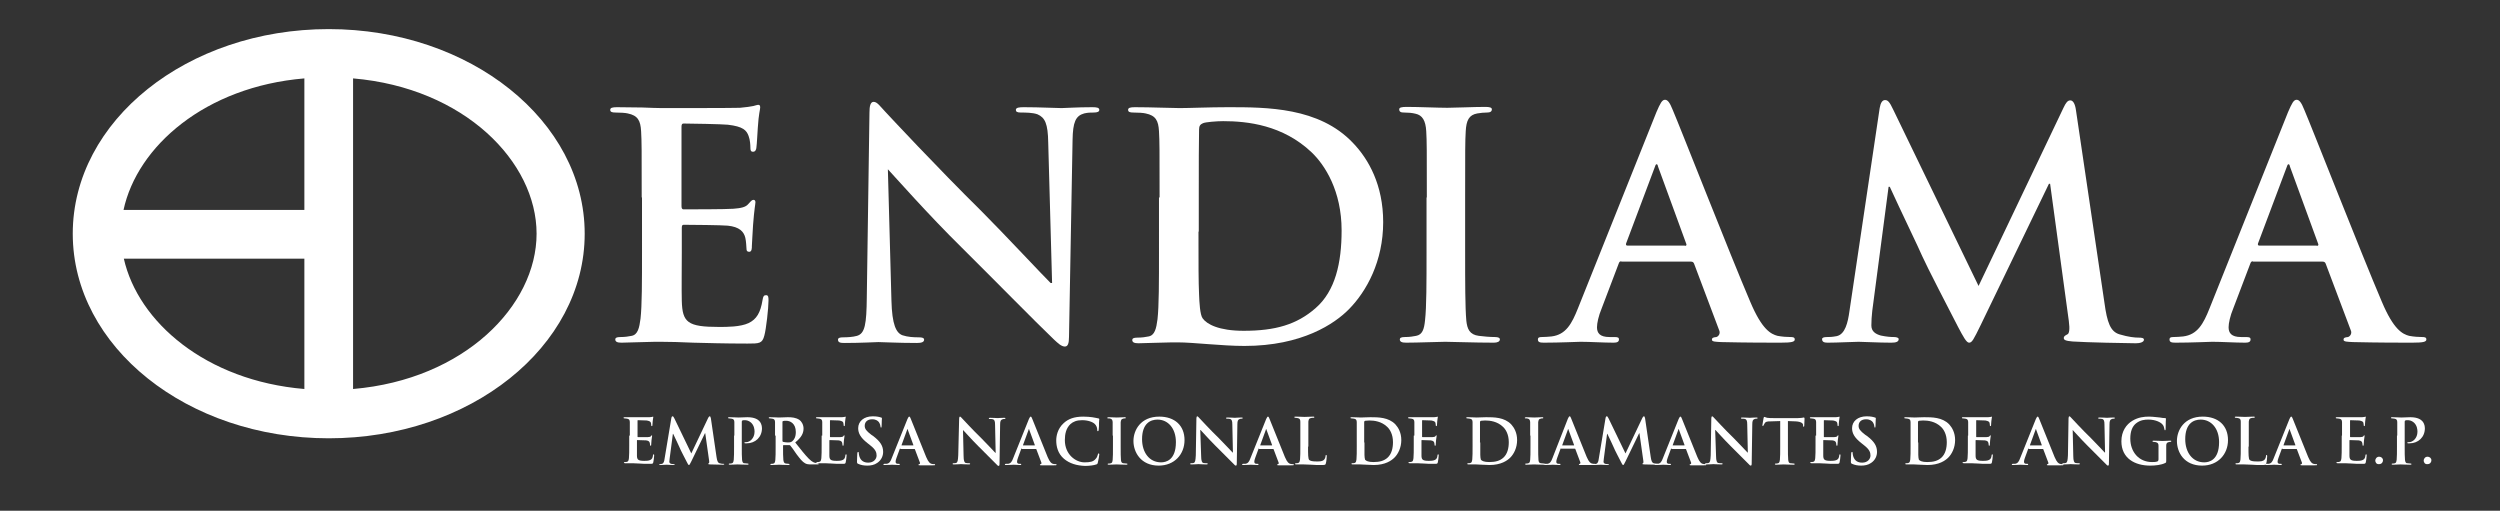 <?xml version="1.0" encoding="utf-8"?>
<!-- Generator: Adobe Illustrator 23.0.5, SVG Export Plug-In . SVG Version: 6.00 Build 0)  -->
<svg version="1.1" id="Layer_1" xmlns="http://www.w3.org/2000/svg" xmlns:xlink="http://www.w3.org/1999/xlink" x="0px" y="0px"
	 viewBox="0 0 841.9 172" style="enable-background:new 0 0 841.9 172;" xml:space="preserve">
<rect x="0" y="0" width="841.9" height="172" fill="#333333" stroke="none"/>
<style type="text/css">
	.st0{enable-background:new    ;}
	.st1{fill:#FFFFFF;}
</style>
<g>
	<g>
		<g class="st0">
			<path class="st1" d="M216.1,66.5c0-16,0-18.9-0.2-22.3c-0.2-3.6-1.1-5.3-4.5-6c-0.8-0.2-2.6-0.3-4.1-0.3c-1.2,0-1.8-0.2-1.8-0.9
				c0-0.7,0.7-0.9,2.3-0.9c2.8,0,5.9,0.1,8.5,0.1c2.7,0.1,5.1,0.2,6.6,0.2c3.4,0,24.3,0,26.3-0.1c2-0.2,3.7-0.4,4.5-0.6
				c0.5-0.1,1.2-0.4,1.7-0.4s0.6,0.4,0.6,0.9c0,0.7-0.5,2-0.8,6.8c-0.1,1.1-0.3,5.7-0.5,6.9c-0.1,0.5-0.3,1.2-1.1,1.2
				s-0.9-0.5-0.9-1.5c0-0.7-0.1-2.5-0.6-3.8c-0.7-1.9-1.8-3.2-7-3.8c-1.8-0.2-12.8-0.4-14.9-0.4c-0.5,0-0.7,0.3-0.7,1.1v26.6
				c0,0.7,0.1,1.2,0.7,1.2c2.3,0,14.4,0,16.8-0.2c2.5-0.2,4.1-0.5,5-1.6c0.7-0.8,1.2-1.4,1.7-1.4c0.4,0,0.7,0.2,0.7,0.8
				s-0.4,2.3-0.8,7.7c-0.1,2.1-0.4,6.3-0.4,7c0,0.8,0,2-0.9,2c-0.7,0-0.9-0.4-0.9-0.9c-0.1-1.1-0.1-2.4-0.4-3.8
				c-0.5-2.1-2-3.7-5.9-4.1c-2-0.2-12.4-0.3-14.9-0.3c-0.5,0-0.6,0.4-0.6,1.1V85c0,3.6-0.1,13.2,0,16.3c0.2,7.3,1.9,8.8,12.6,8.8
				c2.7,0,7.1,0,9.9-1.3c2.7-1.3,4-3.5,4.7-7.8c0.2-1.2,0.4-1.6,1.2-1.6c0.8,0,0.8,0.8,0.8,1.9c0,2.4-0.8,9.6-1.4,11.7
				c-0.7,2.7-1.7,2.7-5.7,2.7c-7.9,0-13.7-0.2-18.2-0.3c-4.5-0.2-7.8-0.3-10.9-0.3c-1.2,0-3.5,0-6,0.1c-2.4,0-5.1,0.2-7.3,0.2
				c-1.4,0-2.1-0.3-2.1-1.1c0-0.5,0.4-0.8,1.7-0.8c1.6,0,2.8-0.2,3.8-0.4c2.1-0.4,2.6-2.7,3-5.8c0.5-4.4,0.5-12.7,0.5-22.4V66.5z"/>
			<path class="st1" d="M300.2,101.2c0.2,8.2,1.6,10.9,3.7,11.7c1.8,0.6,3.8,0.7,5.5,0.7c1.2,0,1.8,0.2,1.8,0.8
				c0,0.8-0.9,1.1-2.4,1.1c-6.8,0-11-0.3-13-0.3c-0.9,0-5.9,0.3-11.3,0.3c-1.4,0-2.3-0.1-2.3-1.1c0-0.6,0.6-0.8,1.7-0.8
				c1.4,0,3.3-0.1,4.7-0.5c2.7-0.8,3.2-3.9,3.3-13l0.9-62.2c0-2.1,0.3-3.6,1.4-3.6c1.2,0,2.1,1.4,3.9,3.3
				c1.3,1.4,17.2,18.5,32.6,33.7c7.1,7.1,21.3,22.3,23.1,24h0.5L353,48c-0.1-6.4-1.1-8.4-3.6-9.5c-1.6-0.6-4.1-0.6-5.6-0.6
				c-1.3,0-1.7-0.3-1.7-0.9c0-0.8,1.2-0.9,2.7-0.9c5.5,0,10.5,0.3,12.7,0.3c1.2,0,5.1-0.3,10.3-0.3c1.4,0,2.4,0.1,2.4,0.9
				c0,0.6-0.6,0.9-1.9,0.9c-1.1,0-1.9,0-3.2,0.3c-2.9,0.8-3.8,3-3.9,8.9l-1.2,66.3c0,2.3-0.4,3.3-1.4,3.3c-1.2,0-2.4-1.2-3.6-2.3
				c-6.6-6.3-20.1-20.1-31-30.9c-11.5-11.3-23.1-24.5-25-26.5H299L300.2,101.2z"/>
			<path class="st1" d="M390.5,66.5c0-16,0-18.9-0.2-22.3c-0.2-3.6-1.1-5.3-4.5-6c-0.8-0.2-2.6-0.3-4.1-0.3c-1.2,0-1.8-0.2-1.8-0.9
				c0-0.7,0.7-0.9,2.3-0.9c5.6,0,12.2,0.3,15.1,0.3c3.3,0,9.9-0.3,16.2-0.3c13.1,0,30.7,0,42.1,12c5.3,5.5,10.2,14.2,10.2,26.7
				c0,13.2-5.6,23.3-11.5,29.3c-4.8,4.9-15.8,12.4-35.2,12.4c-3.8,0-8.1-0.3-12.1-0.6c-4-0.3-7.7-0.6-10.3-0.6c-1.2,0-3.5,0-6,0.1
				c-2.4,0-5.1,0.2-7.3,0.2c-1.4,0-2.1-0.3-2.1-1.1c0-0.5,0.4-0.8,1.7-0.8c1.6,0,2.8-0.2,3.8-0.4c2.1-0.4,2.6-2.7,3-5.8
				c0.5-4.4,0.5-12.7,0.5-22.4V66.5z M403.6,78c0,11.7,0,16.7,0.2,21.2c0.1,2.6,0.3,6.8,1.2,8c1.4,2,5.5,4.2,13.8,4.2
				c10.7,0,17.9-2.1,24.2-7.6c6.7-5.8,8.8-15.3,8.8-26.2c0-13.3-5.6-22-10.1-26.3c-9.7-9.2-21.6-10.5-29.8-10.5
				c-2.1,0-6,0.3-6.8,0.7c-0.9,0.4-1.3,0.9-1.3,2.1c-0.1,3.6-0.1,12.7-0.1,21V78z"/>
			<path class="st1" d="M480.5,66.5c0-16,0-18.9-0.2-22.3c-0.2-3.6-1.3-5.4-3.6-5.9c-1.2-0.3-2.5-0.4-3.8-0.4
				c-1.1,0-1.7-0.2-1.7-1.1c0-0.6,0.8-0.8,2.5-0.8c4,0,10.6,0.3,13.7,0.3c2.6,0,8.8-0.3,12.8-0.3c1.4,0,2.2,0.2,2.2,0.8
				c0,0.8-0.6,1.1-1.7,1.1s-1.9,0.1-3.2,0.3c-2.8,0.5-3.7,2.3-3.9,6c-0.2,3.4-0.2,6.3-0.2,22.3V85c0,10.2,0,18.5,0.4,23
				c0.3,2.8,1.1,4.7,4.2,5.1c1.5,0.2,3.8,0.4,5.4,0.4c1.2,0,1.7,0.3,1.7,0.8c0,0.7-0.8,1.1-2,1.1c-6.9,0-13.6-0.3-16.4-0.3
				c-2.4,0-9,0.3-13.2,0.3c-1.4,0-2.1-0.3-2.1-1.1c0-0.5,0.4-0.8,1.7-0.8c1.6,0,2.8-0.2,3.8-0.4c2.1-0.4,2.7-2.2,3-5.3
				c0.5-4.4,0.5-12.7,0.5-22.9V66.5z"/>
			<path class="st1" d="M546,88c-0.5,0-0.7,0.2-0.9,0.8l-5.7,15c-1.1,2.6-1.6,5.1-1.6,6.4c0,1.9,0.9,3.3,4.2,3.3h1.6
				c1.3,0,1.6,0.2,1.6,0.8c0,0.8-0.6,1.1-1.8,1.1c-3.4,0-7.9-0.3-11.1-0.3c-1.2,0-6.9,0.3-12.4,0.3c-1.4,0-2-0.2-2-1.1
				c0-0.6,0.4-0.8,1.3-0.8c0.9,0,2.4-0.1,3.3-0.2c4.8-0.6,6.8-4.2,8.9-9.5l26.4-66c1.3-3,1.9-4.2,2.9-4.2c0.9,0,1.6,0.9,2.6,3.4
				c2.5,5.8,19.3,48.7,26.1,64.6c4,9.5,7,10.9,9.2,11.5c1.6,0.3,3.2,0.4,4.4,0.4c0.8,0,1.4,0.1,1.4,0.8c0,0.8-0.9,1.1-4.8,1.1
				c-3.8,0-11.5,0-19.9-0.2c-1.9-0.1-3.2-0.1-3.2-0.8c0-0.6,0.4-0.8,1.5-0.9c0.7-0.2,1.5-1.2,0.9-2.4l-8.4-22.3
				c-0.2-0.5-0.5-0.7-1.1-0.7H546z M567.4,82.8c0.5,0,0.6-0.3,0.5-0.6l-9.5-26c-0.1-0.4-0.2-0.9-0.5-0.9s-0.5,0.5-0.6,0.9L547.6,82
				c-0.1,0.4,0,0.7,0.4,0.7H567.4z"/>
			<path class="st1" d="M633,36.4c0.3-1.8,0.9-2.7,1.8-2.7s1.5,0.5,2.8,3.3l28.7,59.3l28.6-60c0.8-1.7,1.4-2.5,2.3-2.5
				c0.9,0,1.6,1.1,1.9,3.3l9.6,64.9c0.9,6.6,2,9.7,5.1,10.6c3,0.9,5.1,1.1,6.5,1.1c0.9,0,1.7,0.1,1.7,0.7c0,0.8-1.3,1.2-2.7,1.2
				c-2.6,0-17.1-0.3-21.3-0.6c-2.4-0.2-3-0.5-3-1.2c0-0.5,0.4-0.8,1.2-1.2c0.6-0.2,0.9-1.6,0.5-4.5l-6.3-46.2h-0.4L667,109.5
				c-2.4,4.9-2.9,5.9-3.9,5.9c-0.9,0-2-2.1-3.7-5.3c-2.5-4.8-10.8-20.9-12.1-23.9c-0.9-2.2-7.3-15.4-10.9-23.3H636l-5.5,41.8
				c-0.2,1.9-0.3,3.3-0.3,4.9c0,2,1.4,2.9,3.2,3.4c1.9,0.4,3.4,0.5,4.4,0.5c0.8,0,1.6,0.2,1.6,0.7c0,0.9-0.9,1.2-2.5,1.2
				c-4.4,0-9.1-0.3-11-0.3c-2,0-7,0.3-10.4,0.3c-1.1,0-1.9-0.2-1.9-1.2c0-0.5,0.6-0.7,1.7-0.7c0.8,0,1.6,0,3.2-0.3
				c2.9-0.6,3.8-4.7,4.3-8.3L633,36.4z"/>
			<path class="st1" d="M758.7,88c-0.5,0-0.7,0.2-0.9,0.8l-5.7,15c-1.1,2.6-1.6,5.1-1.6,6.4c0,1.9,0.9,3.3,4.2,3.3h1.6
				c1.3,0,1.6,0.2,1.6,0.8c0,0.8-0.6,1.1-1.8,1.1c-3.4,0-7.9-0.3-11.1-0.3c-1.2,0-6.9,0.3-12.4,0.3c-1.4,0-2-0.2-2-1.1
				c0-0.6,0.4-0.8,1.3-0.8c0.9,0,2.4-0.1,3.3-0.2c4.8-0.6,6.8-4.2,8.9-9.5l26.4-66c1.3-3,1.9-4.2,2.9-4.2c0.9,0,1.6,0.9,2.6,3.4
				c2.5,5.8,19.3,48.7,26.1,64.6c4,9.5,7,10.9,9.2,11.5c1.6,0.3,3.2,0.4,4.4,0.4c0.8,0,1.4,0.1,1.4,0.8c0,0.8-0.9,1.1-4.8,1.1
				c-3.8,0-11.5,0-19.9-0.2c-1.9-0.1-3.2-0.1-3.2-0.8c0-0.6,0.4-0.8,1.5-0.9c0.7-0.2,1.5-1.2,0.9-2.4l-8.4-22.3
				c-0.2-0.5-0.5-0.7-1.1-0.7H758.7z M780.2,82.8c0.5,0,0.6-0.3,0.5-0.6l-9.5-26c-0.1-0.4-0.2-0.9-0.5-0.9s-0.5,0.5-0.6,0.9
				L760.4,82c-0.1,0.4,0,0.7,0.4,0.7H780.2z"/>
		</g>
	</g>
	<g class="st0">
		<path class="st1" d="M212.1,146.7c0-3.2,0-3.8,0-4.5c0-0.7-0.2-1.1-0.9-1.2c-0.2,0-0.5-0.1-0.8-0.1c-0.2,0-0.4,0-0.4-0.2
			s0.1-0.2,0.5-0.2c0.6,0,1.2,0,1.7,0c0.5,0,1,0,1.3,0c0.7,0,4.9,0,5.2,0c0.4,0,0.7-0.1,0.9-0.1c0.1,0,0.2-0.1,0.3-0.1
			s0.1,0.1,0.1,0.2c0,0.1-0.1,0.4-0.2,1.4c0,0.2-0.1,1.1-0.1,1.4c0,0.1-0.1,0.2-0.2,0.2s-0.2-0.1-0.2-0.3c0-0.1,0-0.5-0.1-0.8
			c-0.1-0.4-0.4-0.6-1.4-0.8c-0.4,0-2.6-0.1-3-0.1c-0.1,0-0.1,0.1-0.1,0.2v5.3c0,0.1,0,0.2,0.1,0.2c0.5,0,2.9,0,3.4,0
			c0.5,0,0.8-0.1,1-0.3c0.1-0.2,0.2-0.3,0.3-0.3c0.1,0,0.1,0,0.1,0.2s-0.1,0.5-0.2,1.5c0,0.4-0.1,1.3-0.1,1.4c0,0.2,0,0.4-0.2,0.4
			c-0.1,0-0.2-0.1-0.2-0.2c0-0.2,0-0.5-0.1-0.8c-0.1-0.4-0.4-0.7-1.2-0.8c-0.4,0-2.5-0.1-3-0.1c-0.1,0-0.1,0.1-0.1,0.2v1.7
			c0,0.7,0,2.6,0,3.3c0,1.4,0.4,1.8,2.5,1.8c0.5,0,1.4,0,2-0.3s0.8-0.7,0.9-1.6c0-0.2,0.1-0.3,0.2-0.3c0.2,0,0.2,0.2,0.2,0.4
			c0,0.5-0.2,1.9-0.3,2.3c-0.1,0.5-0.3,0.5-1.1,0.5c-1.6,0-2.7,0-3.6-0.1c-0.9,0-1.6-0.1-2.2-0.1c-0.2,0-0.7,0-1.2,0
			c-0.5,0-1,0-1.4,0c-0.3,0-0.4-0.1-0.4-0.2c0-0.1,0.1-0.2,0.3-0.2c0.3,0,0.6,0,0.8-0.1c0.4-0.1,0.5-0.5,0.6-1.2
			c0.1-0.9,0.1-2.5,0.1-4.5V146.7z"/>
		<path class="st1" d="M226.1,140.7c0.1-0.4,0.2-0.5,0.4-0.5s0.3,0.1,0.6,0.7l5.7,11.8l5.7-12c0.2-0.3,0.3-0.5,0.5-0.5
			s0.3,0.2,0.4,0.7l1.9,13c0.2,1.3,0.4,1.9,1,2.1c0.6,0.2,1,0.2,1.3,0.2c0.2,0,0.3,0,0.3,0.1c0,0.2-0.3,0.2-0.5,0.2
			c-0.5,0-3.4-0.1-4.3-0.1c-0.5,0-0.6-0.1-0.6-0.2c0-0.1,0.1-0.2,0.2-0.2c0.1,0,0.2-0.3,0.1-0.9l-1.3-9.2h-0.1l-4.6,9.5
			c-0.5,1-0.6,1.2-0.8,1.2s-0.4-0.4-0.7-1c-0.5-1-2.2-4.2-2.4-4.8c-0.2-0.4-1.4-3.1-2.2-4.7h-0.1l-1.1,8.4c0,0.4-0.1,0.7-0.1,1
			c0,0.4,0.3,0.6,0.6,0.7c0.4,0.1,0.7,0.1,0.9,0.1c0.2,0,0.3,0,0.3,0.1c0,0.2-0.2,0.2-0.5,0.2c-0.9,0-1.8-0.1-2.2-0.1
			c-0.4,0-1.4,0.1-2.1,0.1c-0.2,0-0.4,0-0.4-0.2c0-0.1,0.1-0.1,0.3-0.1c0.2,0,0.3,0,0.6-0.1c0.6-0.1,0.8-0.9,0.9-1.7L226.1,140.7z"
			/>
		<path class="st1" d="M247.3,146.7c0-3.2,0-3.8,0-4.5c0-0.7-0.2-1.1-0.9-1.2c-0.2,0-0.5-0.1-0.8-0.1c-0.2,0-0.4,0-0.4-0.2
			s0.1-0.2,0.5-0.2c1.1,0,2.4,0.1,3,0.1c0.9,0,2.1-0.1,3-0.1c2.6,0,3.6,0.9,3.9,1.2c0.5,0.4,1,1.4,1,2.5c0,3-2.2,5.1-5.2,5.1
			c-0.1,0-0.3,0-0.4,0s-0.3,0-0.3-0.2c0-0.2,0.1-0.2,0.6-0.2c1.2,0,2.8-1.3,2.8-3.5c0-0.7-0.1-2.1-1.2-3.1c-0.8-0.7-1.6-0.8-2.1-0.8
			c-0.3,0-0.6,0-0.8,0.1c-0.1,0-0.2,0.2-0.2,0.4v8.4c0,1.9,0,3.6,0.1,4.5c0.1,0.6,0.2,1.1,0.8,1.1c0.3,0,0.8,0.1,1.1,0.1
			c0.2,0,0.3,0.1,0.3,0.2c0,0.1-0.2,0.2-0.4,0.2c-1.4,0-2.7-0.1-3.3-0.1c-0.5,0-1.8,0.1-2.6,0.1c-0.3,0-0.4-0.1-0.4-0.2
			c0-0.1,0.1-0.2,0.3-0.2c0.3,0,0.6,0,0.8-0.1c0.4-0.1,0.5-0.5,0.6-1.2c0.1-0.9,0.1-2.5,0.1-4.5V146.7z"/>
		<path class="st1" d="M261,146.7c0-3.2,0-3.8,0-4.5c0-0.7-0.2-1.1-0.9-1.2c-0.2,0-0.5-0.1-0.8-0.1c-0.2,0-0.4,0-0.4-0.2
			s0.1-0.2,0.5-0.2c1.1,0,2.4,0.1,2.9,0.1c0.7,0,2.3-0.1,3-0.1c1.3,0,2.7,0.1,3.9,0.9c0.6,0.4,1.4,1.5,1.4,2.9c0,1.6-0.7,3-2.8,4.7
			c1.9,2.4,3.3,4.2,4.6,5.5c1.2,1.2,2,1.4,2.4,1.4c0.2,0,0.4,0.1,0.6,0.1s0.3,0.1,0.3,0.2c0,0.2-0.1,0.2-0.4,0.2h-2
			c-1.2,0-1.7-0.1-2.2-0.4c-0.9-0.5-1.7-1.5-2.9-3.1c-0.8-1.2-1.8-2.6-2.1-2.9c-0.1-0.1-0.2-0.1-0.4-0.1l-1.8,0
			c-0.1,0-0.2,0-0.2,0.2v0.3c0,2,0,3.6,0.1,4.5c0.1,0.6,0.2,1.1,0.8,1.2c0.3,0,0.8,0.1,1,0.1c0.2,0,0.3,0.1,0.3,0.2
			c0,0.1-0.1,0.2-0.4,0.2c-1.2,0-2.8-0.1-3.1-0.1c-0.4,0-1.7,0.1-2.6,0.1c-0.3,0-0.4-0.1-0.4-0.2c0-0.1,0.1-0.2,0.3-0.2
			c0.3,0,0.6,0,0.8-0.1c0.4-0.1,0.5-0.5,0.6-1.2c0.1-0.9,0.1-2.5,0.1-4.5V146.7z M263.5,148.4c0,0.2,0,0.3,0.2,0.4
			c0.4,0.1,1.1,0.2,1.6,0.2c0.8,0,1.1-0.1,1.5-0.4c0.6-0.5,1.2-1.4,1.2-3.1c0-3-2-3.8-3.2-3.8c-0.5,0-0.9,0-1.1,0.1
			c-0.1,0-0.2,0.1-0.2,0.3V148.4z"/>
		<path class="st1" d="M276.9,146.7c0-3.2,0-3.8,0-4.5c0-0.7-0.2-1.1-0.9-1.2c-0.2,0-0.5-0.1-0.8-0.1c-0.2,0-0.4,0-0.4-0.2
			s0.1-0.2,0.5-0.2c0.6,0,1.2,0,1.7,0c0.5,0,1,0,1.3,0c0.7,0,4.9,0,5.2,0c0.4,0,0.7-0.1,0.9-0.1c0.1,0,0.2-0.1,0.3-0.1
			s0.1,0.1,0.1,0.2c0,0.1-0.1,0.4-0.2,1.4c0,0.2-0.1,1.1-0.1,1.4c0,0.1-0.1,0.2-0.2,0.2s-0.2-0.1-0.2-0.3c0-0.1,0-0.5-0.1-0.8
			c-0.1-0.4-0.4-0.6-1.4-0.8c-0.4,0-2.6-0.1-3-0.1c-0.1,0-0.1,0.1-0.1,0.2v5.3c0,0.1,0,0.2,0.1,0.2c0.5,0,2.9,0,3.4,0
			c0.5,0,0.8-0.1,1-0.3c0.1-0.2,0.2-0.3,0.3-0.3c0.1,0,0.1,0,0.1,0.2s-0.1,0.5-0.2,1.5c0,0.4-0.1,1.3-0.1,1.4c0,0.2,0,0.4-0.2,0.4
			c-0.1,0-0.2-0.1-0.2-0.2c0-0.2,0-0.5-0.1-0.8c-0.1-0.4-0.4-0.7-1.2-0.8c-0.4,0-2.5-0.1-3-0.1c-0.1,0-0.1,0.1-0.1,0.2v1.7
			c0,0.7,0,2.6,0,3.3c0,1.4,0.4,1.8,2.5,1.8c0.5,0,1.4,0,2-0.3s0.8-0.7,0.9-1.6c0-0.2,0.1-0.3,0.2-0.3c0.2,0,0.2,0.2,0.2,0.4
			c0,0.5-0.2,1.9-0.3,2.3c-0.1,0.5-0.3,0.5-1.1,0.5c-1.6,0-2.7,0-3.6-0.1c-0.9,0-1.6-0.1-2.2-0.1c-0.2,0-0.7,0-1.2,0
			c-0.5,0-1,0-1.4,0c-0.3,0-0.4-0.1-0.4-0.2c0-0.1,0.1-0.2,0.3-0.2c0.3,0,0.6,0,0.8-0.1c0.4-0.1,0.5-0.5,0.6-1.2
			c0.1-0.9,0.1-2.5,0.1-4.5V146.7z"/>
		<path class="st1" d="M289,156.2c-0.3-0.1-0.4-0.3-0.4-0.7c0-1.2,0.1-2.4,0.1-2.8c0-0.3,0.1-0.5,0.3-0.5c0.2,0,0.2,0.2,0.2,0.4
			c0,0.3,0.1,0.7,0.2,1.1c0.5,1.6,1.7,2.1,3,2.1c1.9,0,2.8-1.3,2.8-2.4c0-1-0.3-2-2.1-3.4l-1-0.8c-2.3-1.8-3.1-3.3-3.1-5
			c0-2.3,1.9-4,4.9-4c1.4,0,2.2,0.2,2.8,0.4c0.2,0,0.3,0.1,0.3,0.3c0,0.3-0.1,0.9-0.1,2.5c0,0.5-0.1,0.6-0.2,0.6
			c-0.1,0-0.2-0.1-0.2-0.4c0-0.2-0.1-0.8-0.5-1.4c-0.3-0.4-0.9-1-2.3-1c-1.6,0-2.5,0.9-2.5,2.2c0,1,0.5,1.7,2.2,3l0.6,0.4
			c2.5,1.9,3.4,3.4,3.4,5.4c0,1.2-0.5,2.7-2,3.7c-1,0.7-2.2,0.9-3.3,0.9C290.8,156.8,289.9,156.6,289,156.2z"/>
		<path class="st1" d="M303.2,151c-0.1,0-0.1,0-0.2,0.2l-1.1,3c-0.2,0.5-0.3,1-0.3,1.3c0,0.4,0.2,0.7,0.8,0.7h0.3
			c0.3,0,0.3,0,0.3,0.2c0,0.2-0.1,0.2-0.4,0.2c-0.7,0-1.6-0.1-2.2-0.1c-0.2,0-1.4,0.1-2.5,0.1c-0.3,0-0.4,0-0.4-0.2
			c0-0.1,0.1-0.2,0.3-0.2c0.2,0,0.5,0,0.7,0c1-0.1,1.4-0.8,1.8-1.9l5.3-13.2c0.3-0.6,0.4-0.8,0.6-0.8c0.2,0,0.3,0.2,0.5,0.7
			c0.5,1.2,3.9,9.7,5.2,12.9c0.8,1.9,1.4,2.2,1.8,2.3c0.3,0.1,0.6,0.1,0.9,0.1c0.2,0,0.3,0,0.3,0.2c0,0.2-0.2,0.2-1,0.2
			c-0.8,0-2.3,0-4,0c-0.4,0-0.6,0-0.6-0.2c0-0.1,0.1-0.2,0.3-0.2c0.1,0,0.3-0.2,0.2-0.5l-1.7-4.5c0-0.1-0.1-0.1-0.2-0.1H303.2z
			 M307.5,150c0.1,0,0.1-0.1,0.1-0.1l-1.9-5.2c0-0.1,0-0.2-0.1-0.2s-0.1,0.1-0.1,0.2l-1.9,5.2c0,0.1,0,0.1,0.1,0.1H307.5z"/>
		<path class="st1" d="M324.5,153.6c0,1.6,0.3,2.2,0.7,2.3c0.4,0.1,0.8,0.1,1.1,0.1c0.2,0,0.4,0,0.4,0.2c0,0.2-0.2,0.2-0.5,0.2
			c-1.4,0-2.2-0.1-2.6-0.1c-0.2,0-1.2,0.1-2.3,0.1c-0.3,0-0.5,0-0.5-0.2c0-0.1,0.1-0.2,0.3-0.2c0.3,0,0.7,0,0.9-0.1
			c0.5-0.2,0.6-0.8,0.7-2.6L323,141c0-0.4,0.1-0.7,0.3-0.7c0.2,0,0.4,0.3,0.8,0.7c0.3,0.3,3.4,3.7,6.5,6.7c1.4,1.4,4.3,4.5,4.6,4.8
			h0.1l-0.2-9.4c0-1.3-0.2-1.7-0.7-1.9c-0.3-0.1-0.8-0.1-1.1-0.1c-0.3,0-0.3-0.1-0.3-0.2c0-0.2,0.2-0.2,0.5-0.2
			c1.1,0,2.1,0.1,2.5,0.1c0.2,0,1-0.1,2.1-0.1c0.3,0,0.5,0,0.5,0.2c0,0.1-0.1,0.2-0.4,0.2c-0.2,0-0.4,0-0.6,0.1
			c-0.6,0.2-0.8,0.6-0.8,1.8l-0.2,13.2c0,0.5-0.1,0.7-0.3,0.7c-0.2,0-0.5-0.2-0.7-0.5c-1.3-1.3-4-4-6.2-6.2c-2.3-2.3-4.6-4.9-5-5.3
			h-0.1L324.5,153.6z"/>
		<path class="st1" d="M344.1,151c-0.1,0-0.1,0-0.2,0.2l-1.1,3c-0.2,0.5-0.3,1-0.3,1.3c0,0.4,0.2,0.7,0.8,0.7h0.3
			c0.3,0,0.3,0,0.3,0.2c0,0.2-0.1,0.2-0.4,0.2c-0.7,0-1.6-0.1-2.2-0.1c-0.2,0-1.4,0.1-2.5,0.1c-0.3,0-0.4,0-0.4-0.2
			c0-0.1,0.1-0.2,0.3-0.2c0.2,0,0.5,0,0.7,0c1-0.1,1.4-0.8,1.8-1.9l5.3-13.2c0.3-0.6,0.4-0.8,0.6-0.8c0.2,0,0.3,0.2,0.5,0.7
			c0.5,1.2,3.9,9.7,5.2,12.9c0.8,1.9,1.4,2.2,1.8,2.3c0.3,0.1,0.6,0.1,0.9,0.1c0.2,0,0.3,0,0.3,0.2c0,0.2-0.2,0.2-1,0.2
			c-0.8,0-2.3,0-4,0c-0.4,0-0.6,0-0.6-0.2c0-0.1,0.1-0.2,0.3-0.2c0.1,0,0.3-0.2,0.2-0.5l-1.7-4.5c0-0.1-0.1-0.1-0.2-0.1H344.1z
			 M348.4,150c0.1,0,0.1-0.1,0.1-0.1l-1.9-5.2c0-0.1,0-0.2-0.1-0.2s-0.1,0.1-0.1,0.2l-1.9,5.2c0,0.1,0,0.1,0.1,0.1H348.4z"/>
		<path class="st1" d="M358.3,154.5c-2.1-1.8-2.6-4.2-2.6-6.2c0-1.4,0.4-3.9,2.5-5.8c1.5-1.4,3.5-2.2,6.6-2.2c1.3,0,2.1,0.1,3,0.2
			c0.8,0.1,1.5,0.3,2.1,0.4c0.2,0,0.3,0.1,0.3,0.3c0,0.2-0.1,0.4-0.1,1.2c0,0.7,0,1.8-0.1,2.3c0,0.3-0.1,0.5-0.3,0.5
			c-0.2,0-0.2-0.2-0.2-0.5c0-0.7-0.3-1.4-0.8-1.9c-0.7-0.7-2.3-1.3-4.3-1.3c-1.8,0-3,0.5-3.9,1.3c-1.5,1.4-1.9,3.4-1.9,5.4
			c0,5,3.8,7.5,6.6,7.5c1.9,0,3-0.2,3.8-1.2c0.4-0.4,0.6-1,0.7-1.4c0.1-0.3,0.1-0.4,0.3-0.4c0.1,0,0.2,0.1,0.2,0.3
			c0,0.3-0.3,2.1-0.5,2.8c-0.1,0.4-0.2,0.5-0.5,0.6c-0.8,0.3-2.4,0.5-3.8,0.5C362.6,156.8,360.2,156.1,358.3,154.5z"/>
		<path class="st1" d="M374.7,146.7c0-3.2,0-3.8,0-4.5c0-0.7-0.3-1.1-0.7-1.2c-0.2-0.1-0.5-0.1-0.8-0.1c-0.2,0-0.3,0-0.3-0.2
			c0-0.1,0.2-0.2,0.5-0.2c0.8,0,2.1,0.1,2.7,0.1c0.5,0,1.8-0.1,2.6-0.1c0.3,0,0.4,0,0.4,0.2c0,0.2-0.1,0.2-0.3,0.2s-0.4,0-0.6,0.1
			c-0.6,0.1-0.7,0.5-0.8,1.2c0,0.7,0,1.3,0,4.5v3.7c0,2,0,3.7,0.1,4.6c0.1,0.6,0.2,0.9,0.8,1c0.3,0,0.8,0.1,1.1,0.1
			c0.2,0,0.3,0.1,0.3,0.2c0,0.1-0.2,0.2-0.4,0.2c-1.4,0-2.7-0.1-3.3-0.1c-0.5,0-1.8,0.1-2.6,0.1c-0.3,0-0.4-0.1-0.4-0.2
			c0-0.1,0.1-0.2,0.3-0.2c0.3,0,0.6,0,0.8-0.1c0.4-0.1,0.5-0.4,0.6-1.1c0.1-0.9,0.1-2.5,0.1-4.6V146.7z"/>
		<path class="st1" d="M381.7,148.5c0-3.6,2.4-8.2,8.7-8.2c5.2,0,8.5,3,8.5,7.9c0,4.8-3.4,8.6-8.7,8.6
			C384.2,156.8,381.7,152.3,381.7,148.5z M396,148.9c0-4.7-2.7-7.6-6.2-7.6c-2.4,0-5.2,1.3-5.2,6.6c0,4.4,2.4,7.8,6.4,7.8
			C392.6,155.7,396,155,396,148.9z"/>
		<path class="st1" d="M404.5,153.6c0,1.6,0.3,2.2,0.7,2.3c0.4,0.1,0.8,0.1,1.1,0.1c0.2,0,0.4,0,0.4,0.2c0,0.2-0.2,0.2-0.5,0.2
			c-1.4,0-2.2-0.1-2.6-0.1c-0.2,0-1.2,0.1-2.3,0.1c-0.3,0-0.5,0-0.5-0.2c0-0.1,0.1-0.2,0.3-0.2c0.3,0,0.7,0,0.9-0.1
			c0.5-0.2,0.6-0.8,0.7-2.6l0.2-12.4c0-0.4,0.1-0.7,0.3-0.7c0.2,0,0.4,0.3,0.8,0.7c0.3,0.3,3.4,3.7,6.5,6.7c1.4,1.4,4.3,4.5,4.6,4.8
			h0.1L415,143c0-1.3-0.2-1.7-0.7-1.9c-0.3-0.1-0.8-0.1-1.1-0.1c-0.3,0-0.3-0.1-0.3-0.2c0-0.2,0.2-0.2,0.5-0.2
			c1.1,0,2.1,0.1,2.5,0.1c0.2,0,1-0.1,2.1-0.1c0.3,0,0.5,0,0.5,0.2c0,0.1-0.1,0.2-0.4,0.2c-0.2,0-0.4,0-0.6,0.1
			c-0.6,0.2-0.8,0.6-0.8,1.8l-0.2,13.2c0,0.5-0.1,0.7-0.3,0.7c-0.2,0-0.5-0.2-0.7-0.5c-1.3-1.3-4-4-6.2-6.2c-2.3-2.3-4.6-4.9-5-5.3
			h-0.1L404.5,153.6z"/>
		<path class="st1" d="M424,151c-0.1,0-0.1,0-0.2,0.2l-1.1,3c-0.2,0.5-0.3,1-0.3,1.3c0,0.4,0.2,0.7,0.8,0.7h0.3c0.3,0,0.3,0,0.3,0.2
			c0,0.2-0.1,0.2-0.4,0.2c-0.7,0-1.6-0.1-2.2-0.1c-0.2,0-1.4,0.1-2.5,0.1c-0.3,0-0.4,0-0.4-0.2c0-0.1,0.1-0.2,0.3-0.2
			c0.2,0,0.5,0,0.7,0c1-0.1,1.4-0.8,1.8-1.9l5.3-13.2c0.3-0.6,0.4-0.8,0.6-0.8c0.2,0,0.3,0.2,0.5,0.7c0.5,1.2,3.9,9.7,5.2,12.9
			c0.8,1.9,1.4,2.2,1.8,2.3c0.3,0.1,0.6,0.1,0.9,0.1c0.2,0,0.3,0,0.3,0.2c0,0.2-0.2,0.2-1,0.2c-0.8,0-2.3,0-4,0
			c-0.4,0-0.6,0-0.6-0.2c0-0.1,0.1-0.2,0.3-0.2c0.1,0,0.3-0.2,0.2-0.5l-1.7-4.5c0-0.1-0.1-0.1-0.2-0.1H424z M428.3,150
			c0.1,0,0.1-0.1,0.1-0.1l-1.9-5.2c0-0.1,0-0.2-0.1-0.2c-0.1,0-0.1,0.1-0.1,0.2l-1.9,5.2c0,0.1,0,0.1,0.1,0.1H428.3z"/>
		<path class="st1" d="M440.5,150.4c0,2.7,0,4.1,0.4,4.5c0.4,0.3,0.9,0.5,2.5,0.5c1.1,0,1.9,0,2.5-0.6c0.3-0.3,0.5-0.9,0.5-1.3
			c0-0.2,0.1-0.3,0.2-0.3c0.1,0,0.2,0.1,0.2,0.4c0,0.2-0.1,1.8-0.3,2.4c-0.1,0.5-0.2,0.6-1.3,0.6c-1.5,0-2.6,0-3.5-0.1
			c-0.9,0-1.7-0.1-2.6-0.1c-0.2,0-0.7,0-1.2,0c-0.5,0-1,0-1.4,0c-0.3,0-0.4-0.1-0.4-0.2c0-0.1,0.1-0.2,0.3-0.2c0.3,0,0.6,0,0.8-0.1
			c0.4-0.1,0.5-0.5,0.6-1.2c0.1-0.9,0.1-2.5,0.1-4.5v-3.7c0-3.2,0-3.8,0-4.5c0-0.7-0.2-1.1-0.9-1.2c-0.2,0-0.4-0.1-0.7-0.1
			c-0.2,0-0.4,0-0.4-0.2s0.1-0.2,0.5-0.2c1,0,2.3,0.1,2.9,0.1c0.5,0,2-0.1,2.9-0.1c0.3,0,0.4,0,0.4,0.2s-0.1,0.2-0.4,0.2
			c-0.2,0-0.6,0-0.8,0.1c-0.6,0.1-0.7,0.5-0.8,1.2c0,0.7,0,1.3,0,4.5V150.4z"/>
		<path class="st1" d="M456.9,146.7c0-3.2,0-3.8,0-4.5c0-0.7-0.2-1.1-0.9-1.2c-0.2,0-0.5-0.1-0.8-0.1c-0.2,0-0.4,0-0.4-0.2
			s0.1-0.2,0.5-0.2c1.1,0,2.4,0.1,3,0.1c0.7,0,2-0.1,3.2-0.1c2.6,0,6.1,0,8.4,2.4c1,1.1,2,2.8,2,5.3c0,2.6-1.1,4.7-2.3,5.9
			c-1,1-3.1,2.5-7,2.5c-0.8,0-1.6-0.1-2.4-0.1s-1.5-0.1-2.1-0.1c-0.2,0-0.7,0-1.2,0c-0.5,0-1,0-1.4,0c-0.3,0-0.4-0.1-0.4-0.2
			c0-0.1,0.1-0.2,0.3-0.2c0.3,0,0.6,0,0.8-0.1c0.4-0.1,0.5-0.5,0.6-1.2c0.1-0.9,0.1-2.5,0.1-4.5V146.7z M459.5,149
			c0,2.2,0,3.8,0,4.2c0,0.5,0.1,1.4,0.2,1.6c0.3,0.4,1.1,0.8,2.8,0.8c2.1,0,3.6-0.4,4.8-1.5c1.3-1.2,1.8-3.1,1.8-5.2
			c0-2.7-1.1-4.4-2-5.2c-1.9-1.8-4.3-2.1-6-2.1c-0.4,0-1.2,0.1-1.4,0.1c-0.2,0.1-0.3,0.2-0.3,0.4c0,0.7,0,2.5,0,4.2V149z"/>
		<path class="st1" d="M476.3,146.7c0-3.2,0-3.8,0-4.5c0-0.7-0.2-1.1-0.9-1.2c-0.2,0-0.5-0.1-0.8-0.1c-0.2,0-0.4,0-0.4-0.2
			s0.1-0.2,0.5-0.2c0.6,0,1.2,0,1.7,0c0.5,0,1,0,1.3,0c0.7,0,4.8,0,5.2,0c0.4,0,0.7-0.1,0.9-0.1c0.1,0,0.2-0.1,0.3-0.1
			c0.1,0,0.1,0.1,0.1,0.2c0,0.1-0.1,0.4-0.2,1.4c0,0.2-0.1,1.1-0.1,1.4c0,0.1-0.1,0.2-0.2,0.2c-0.1,0-0.2-0.1-0.2-0.3
			c0-0.1,0-0.5-0.1-0.8c-0.1-0.4-0.4-0.6-1.4-0.8c-0.4,0-2.6-0.1-3-0.1c-0.1,0-0.1,0.1-0.1,0.2v5.3c0,0.1,0,0.2,0.1,0.2
			c0.5,0,2.9,0,3.4,0c0.5,0,0.8-0.1,1-0.3c0.1-0.2,0.2-0.3,0.3-0.3c0.1,0,0.1,0,0.1,0.2s-0.1,0.5-0.2,1.5c0,0.4-0.1,1.3-0.1,1.4
			c0,0.2,0,0.4-0.2,0.4c-0.1,0-0.2-0.1-0.2-0.2c0-0.2,0-0.5-0.1-0.8c-0.1-0.4-0.4-0.7-1.2-0.8c-0.4,0-2.5-0.1-3-0.1
			c-0.1,0-0.1,0.1-0.1,0.2v1.7c0,0.7,0,2.6,0,3.3c0,1.4,0.4,1.8,2.5,1.8c0.5,0,1.4,0,2-0.3s0.8-0.7,0.9-1.6c0-0.2,0.1-0.3,0.2-0.3
			c0.2,0,0.2,0.2,0.2,0.4c0,0.5-0.2,1.9-0.3,2.3c-0.1,0.5-0.3,0.5-1.1,0.5c-1.6,0-2.7,0-3.6-0.1c-0.9,0-1.6-0.1-2.2-0.1
			c-0.2,0-0.7,0-1.2,0c-0.5,0-1,0-1.4,0c-0.3,0-0.4-0.1-0.4-0.2c0-0.1,0.1-0.2,0.3-0.2c0.3,0,0.6,0,0.8-0.1c0.4-0.1,0.5-0.5,0.6-1.2
			c0.1-0.9,0.1-2.5,0.1-4.5V146.7z"/>
		<path class="st1" d="M495.9,146.7c0-3.2,0-3.8,0-4.5c0-0.7-0.2-1.1-0.9-1.2c-0.2,0-0.5-0.1-0.8-0.1c-0.2,0-0.4,0-0.4-0.2
			s0.1-0.2,0.5-0.2c1.1,0,2.4,0.1,3,0.1c0.7,0,2-0.1,3.2-0.1c2.6,0,6.1,0,8.4,2.4c1,1.1,2,2.8,2,5.3c0,2.6-1.1,4.7-2.3,5.9
			c-1,1-3.1,2.5-7,2.5c-0.8,0-1.6-0.1-2.4-0.1s-1.5-0.1-2.1-0.1c-0.2,0-0.7,0-1.2,0c-0.5,0-1,0-1.4,0c-0.3,0-0.4-0.1-0.4-0.2
			c0-0.1,0.1-0.2,0.3-0.2c0.3,0,0.6,0,0.8-0.1c0.4-0.1,0.5-0.5,0.6-1.2c0.1-0.9,0.1-2.5,0.1-4.5V146.7z M498.5,149
			c0,2.2,0,3.8,0,4.2c0,0.5,0.1,1.4,0.2,1.6c0.3,0.4,1.1,0.8,2.8,0.8c2.1,0,3.6-0.4,4.8-1.5c1.3-1.2,1.8-3.1,1.8-5.2
			c0-2.7-1.1-4.4-2-5.2c-1.9-1.8-4.3-2.1-6-2.1c-0.4,0-1.2,0.1-1.4,0.1c-0.2,0.1-0.3,0.2-0.3,0.4c0,0.7,0,2.5,0,4.2V149z"/>
		<path class="st1" d="M515.3,146.7c0-3.2,0-3.8,0-4.5c0-0.7-0.3-1.1-0.7-1.2c-0.2-0.1-0.5-0.1-0.8-0.1c-0.2,0-0.3,0-0.3-0.2
			c0-0.1,0.2-0.2,0.5-0.2c0.8,0,2.1,0.1,2.7,0.1c0.5,0,1.8-0.1,2.6-0.1c0.3,0,0.4,0,0.4,0.2c0,0.2-0.1,0.2-0.3,0.2s-0.4,0-0.6,0.1
			c-0.6,0.1-0.7,0.5-0.8,1.2c0,0.7,0,1.3,0,4.5v3.7c0,2,0,3.7,0.1,4.6c0.1,0.6,0.2,0.9,0.8,1c0.3,0,0.8,0.1,1.1,0.1
			c0.2,0,0.3,0.1,0.3,0.2c0,0.1-0.2,0.2-0.4,0.2c-1.4,0-2.7-0.1-3.3-0.1c-0.5,0-1.8,0.1-2.6,0.1c-0.3,0-0.4-0.1-0.4-0.2
			c0-0.1,0.1-0.2,0.3-0.2c0.3,0,0.6,0,0.8-0.1c0.4-0.1,0.5-0.4,0.6-1.1c0.1-0.9,0.1-2.5,0.1-4.6V146.7z"/>
		<path class="st1" d="M525.7,151c-0.1,0-0.1,0-0.2,0.2l-1.1,3c-0.2,0.5-0.3,1-0.3,1.3c0,0.4,0.2,0.7,0.8,0.7h0.3
			c0.3,0,0.3,0,0.3,0.2c0,0.2-0.1,0.2-0.4,0.2c-0.7,0-1.6-0.1-2.2-0.1c-0.2,0-1.4,0.1-2.5,0.1c-0.3,0-0.4,0-0.4-0.2
			c0-0.1,0.1-0.2,0.3-0.2c0.2,0,0.5,0,0.7,0c1-0.1,1.4-0.8,1.8-1.9L528,141c0.3-0.6,0.4-0.8,0.6-0.8c0.2,0,0.3,0.2,0.5,0.7
			c0.5,1.2,3.9,9.7,5.2,12.9c0.8,1.9,1.4,2.2,1.8,2.3c0.3,0.1,0.6,0.1,0.9,0.1c0.2,0,0.3,0,0.3,0.2c0,0.2-0.2,0.2-1,0.2
			c-0.8,0-2.3,0-4,0c-0.4,0-0.6,0-0.6-0.2c0-0.1,0.1-0.2,0.3-0.2c0.1,0,0.3-0.2,0.2-0.5l-1.7-4.5c0-0.1-0.1-0.1-0.2-0.1H525.7z
			 M530,150c0.1,0,0.1-0.1,0.1-0.1l-1.9-5.2c0-0.1,0-0.2-0.1-0.2c-0.1,0-0.1,0.1-0.1,0.2l-1.9,5.2c0,0.1,0,0.1,0.1,0.1H530z"/>
		<path class="st1" d="M540.7,140.7c0.1-0.4,0.2-0.5,0.4-0.5s0.3,0.1,0.6,0.7l5.7,11.8l5.7-12c0.2-0.3,0.3-0.5,0.5-0.5
			c0.2,0,0.3,0.2,0.4,0.7l1.9,13c0.2,1.3,0.4,1.9,1,2.1c0.6,0.2,1,0.2,1.3,0.2c0.2,0,0.3,0,0.3,0.1c0,0.2-0.3,0.2-0.5,0.2
			c-0.5,0-3.4-0.1-4.3-0.1c-0.5,0-0.6-0.1-0.6-0.2c0-0.1,0.1-0.2,0.2-0.2c0.1,0,0.2-0.3,0.1-0.9l-1.3-9.2h-0.1l-4.6,9.5
			c-0.5,1-0.6,1.2-0.8,1.2c-0.2,0-0.4-0.4-0.7-1c-0.5-1-2.2-4.2-2.4-4.8c-0.2-0.4-1.4-3.1-2.2-4.7h-0.1l-1.1,8.4
			c0,0.4-0.1,0.7-0.1,1c0,0.4,0.3,0.6,0.6,0.7c0.4,0.1,0.7,0.1,0.9,0.1c0.2,0,0.3,0,0.3,0.1c0,0.2-0.2,0.2-0.5,0.2
			c-0.9,0-1.8-0.1-2.2-0.1c-0.4,0-1.4,0.1-2.1,0.1c-0.2,0-0.4,0-0.4-0.2c0-0.1,0.1-0.1,0.3-0.1c0.2,0,0.3,0,0.6-0.1
			c0.6-0.1,0.8-0.9,0.9-1.7L540.7,140.7z"/>
		<path class="st1" d="M562.9,151c-0.1,0-0.1,0-0.2,0.2l-1.1,3c-0.2,0.5-0.3,1-0.3,1.3c0,0.4,0.2,0.7,0.8,0.7h0.3
			c0.3,0,0.3,0,0.3,0.2c0,0.2-0.1,0.2-0.4,0.2c-0.7,0-1.6-0.1-2.2-0.1c-0.2,0-1.4,0.1-2.5,0.1c-0.3,0-0.4,0-0.4-0.2
			c0-0.1,0.1-0.2,0.3-0.2c0.2,0,0.5,0,0.7,0c1-0.1,1.4-0.8,1.8-1.9l5.3-13.2c0.3-0.6,0.4-0.8,0.6-0.8c0.2,0,0.3,0.2,0.5,0.7
			c0.5,1.2,3.9,9.7,5.2,12.9c0.8,1.9,1.4,2.2,1.8,2.3c0.3,0.1,0.6,0.1,0.9,0.1c0.2,0,0.3,0,0.3,0.2c0,0.2-0.2,0.2-1,0.2
			c-0.8,0-2.3,0-4,0c-0.4,0-0.6,0-0.6-0.2c0-0.1,0.1-0.2,0.3-0.2c0.1,0,0.3-0.2,0.2-0.5l-1.7-4.5c0-0.1-0.1-0.1-0.2-0.1H562.9z
			 M567.2,150c0.1,0,0.1-0.1,0.1-0.1l-1.9-5.2c0-0.1,0-0.2-0.1-0.2c-0.1,0-0.1,0.1-0.1,0.2l-1.9,5.2c0,0.1,0,0.1,0.1,0.1H567.2z"/>
		<path class="st1" d="M577.9,153.6c0,1.6,0.3,2.2,0.7,2.3c0.4,0.1,0.8,0.1,1.1,0.1c0.2,0,0.4,0,0.4,0.2c0,0.2-0.2,0.2-0.5,0.2
			c-1.4,0-2.2-0.1-2.6-0.1c-0.2,0-1.2,0.1-2.3,0.1c-0.3,0-0.5,0-0.5-0.2c0-0.1,0.1-0.2,0.3-0.2c0.3,0,0.7,0,0.9-0.1
			c0.5-0.2,0.6-0.8,0.7-2.6l0.2-12.4c0-0.4,0.1-0.7,0.3-0.7c0.2,0,0.4,0.3,0.8,0.7c0.3,0.3,3.4,3.7,6.5,6.7c1.4,1.4,4.3,4.5,4.6,4.8
			h0.1l-0.2-9.4c0-1.3-0.2-1.7-0.7-1.9c-0.3-0.1-0.8-0.1-1.1-0.1c-0.3,0-0.3-0.1-0.3-0.2c0-0.2,0.2-0.2,0.5-0.2
			c1.1,0,2.1,0.1,2.5,0.1c0.2,0,1-0.1,2.1-0.1c0.3,0,0.5,0,0.5,0.2c0,0.1-0.1,0.2-0.4,0.2c-0.2,0-0.4,0-0.6,0.1
			c-0.6,0.2-0.8,0.6-0.8,1.8l-0.2,13.2c0,0.5-0.1,0.7-0.3,0.7c-0.2,0-0.5-0.2-0.7-0.5c-1.3-1.3-4-4-6.2-6.2c-2.3-2.3-4.6-4.9-5-5.3
			h-0.1L577.9,153.6z"/>
		<path class="st1" d="M599.4,141.8l-3.1,0.1c-1.2,0-1.7,0.1-2,0.6c-0.2,0.3-0.3,0.6-0.4,0.7s-0.1,0.3-0.2,0.3
			c-0.1,0-0.2-0.1-0.2-0.3c0-0.3,0.4-2.2,0.4-2.4c0.1-0.3,0.1-0.4,0.3-0.4c0.2,0,0.4,0.2,0.9,0.3c0.6,0.1,1.4,0.1,2.1,0.1h8.3
			c0.7,0,1.1-0.1,1.4-0.1c0.3-0.1,0.5-0.1,0.6-0.1c0.1,0,0.2,0.1,0.2,0.4c0,0.4-0.1,1.9-0.1,2.4c0,0.2-0.1,0.3-0.2,0.3
			c-0.2,0-0.2-0.1-0.2-0.4l0-0.2c0-0.5-0.6-1.1-2.5-1.2l-2.6-0.1v8.6c0,1.9,0,3.6,0.1,4.5c0.1,0.6,0.2,1.1,0.8,1.1
			c0.3,0,0.8,0.1,1.1,0.1c0.2,0,0.3,0.1,0.3,0.2c0,0.1-0.2,0.2-0.4,0.2c-1.4,0-2.7-0.1-3.3-0.1c-0.5,0-1.8,0.1-2.6,0.1
			c-0.3,0-0.4-0.1-0.4-0.2c0-0.1,0.1-0.2,0.3-0.2c0.3,0,0.6,0,0.8-0.1c0.4-0.1,0.5-0.5,0.6-1.2c0.1-0.9,0.1-2.5,0.1-4.5V141.8z"/>
		<path class="st1" d="M611.6,146.7c0-3.2,0-3.8,0-4.5c0-0.7-0.2-1.1-0.9-1.2c-0.2,0-0.5-0.1-0.8-0.1c-0.2,0-0.4,0-0.4-0.2
			s0.1-0.2,0.5-0.2c0.6,0,1.2,0,1.7,0c0.5,0,1,0,1.3,0c0.7,0,4.8,0,5.2,0c0.4,0,0.7-0.1,0.9-0.1c0.1,0,0.2-0.1,0.3-0.1
			c0.1,0,0.1,0.1,0.1,0.2c0,0.1-0.1,0.4-0.2,1.4c0,0.2-0.1,1.1-0.1,1.4c0,0.1-0.1,0.2-0.2,0.2c-0.1,0-0.2-0.1-0.2-0.3
			c0-0.1,0-0.5-0.1-0.8c-0.1-0.4-0.4-0.6-1.4-0.8c-0.4,0-2.6-0.1-3-0.1c-0.1,0-0.1,0.1-0.1,0.2v5.3c0,0.1,0,0.2,0.1,0.2
			c0.5,0,2.9,0,3.4,0c0.5,0,0.8-0.1,1-0.3c0.1-0.2,0.2-0.3,0.3-0.3c0.1,0,0.1,0,0.1,0.2s-0.1,0.5-0.2,1.5c0,0.4-0.1,1.3-0.1,1.4
			c0,0.2,0,0.4-0.2,0.4c-0.1,0-0.2-0.1-0.2-0.2c0-0.2,0-0.5-0.1-0.8c-0.1-0.4-0.4-0.7-1.2-0.8c-0.4,0-2.5-0.1-3-0.1
			c-0.1,0-0.1,0.1-0.1,0.2v1.7c0,0.7,0,2.6,0,3.3c0,1.4,0.4,1.8,2.5,1.8c0.5,0,1.4,0,2-0.3s0.8-0.7,0.9-1.6c0-0.2,0.1-0.3,0.2-0.3
			c0.2,0,0.2,0.2,0.2,0.4c0,0.5-0.2,1.9-0.3,2.3c-0.1,0.5-0.3,0.5-1.1,0.5c-1.6,0-2.7,0-3.6-0.1c-0.9,0-1.6-0.1-2.2-0.1
			c-0.2,0-0.7,0-1.2,0c-0.5,0-1,0-1.4,0c-0.3,0-0.4-0.1-0.4-0.2c0-0.1,0.1-0.2,0.3-0.2c0.3,0,0.6,0,0.8-0.1c0.4-0.1,0.5-0.5,0.6-1.2
			c0.1-0.9,0.1-2.5,0.1-4.5V146.7z"/>
		<path class="st1" d="M623.7,156.2c-0.3-0.1-0.4-0.3-0.4-0.7c0-1.2,0.1-2.4,0.1-2.8c0-0.3,0.1-0.5,0.3-0.5c0.2,0,0.2,0.2,0.2,0.4
			c0,0.3,0.1,0.7,0.2,1.1c0.5,1.6,1.7,2.1,3,2.1c1.9,0,2.8-1.3,2.8-2.4c0-1-0.3-2-2.1-3.4l-1-0.8c-2.3-1.8-3.1-3.3-3.1-5
			c0-2.3,1.9-4,4.9-4c1.4,0,2.2,0.2,2.8,0.4c0.2,0,0.3,0.1,0.3,0.3c0,0.3-0.1,0.9-0.1,2.5c0,0.5-0.1,0.6-0.2,0.6
			c-0.1,0-0.2-0.1-0.2-0.4c0-0.2-0.1-0.8-0.5-1.4c-0.3-0.4-0.9-1-2.3-1c-1.6,0-2.5,0.9-2.5,2.2c0,1,0.5,1.7,2.2,3l0.6,0.4
			c2.5,1.9,3.4,3.4,3.4,5.4c0,1.2-0.5,2.7-2,3.7c-1,0.7-2.2,0.9-3.3,0.9C625.5,156.8,624.6,156.6,623.7,156.2z"/>
		<path class="st1" d="M643.4,146.7c0-3.2,0-3.8,0-4.5c0-0.7-0.2-1.1-0.9-1.2c-0.2,0-0.5-0.1-0.8-0.1c-0.2,0-0.4,0-0.4-0.2
			s0.1-0.2,0.5-0.2c1.1,0,2.4,0.1,3,0.1c0.7,0,2-0.1,3.2-0.1c2.6,0,6.1,0,8.4,2.4c1,1.1,2,2.8,2,5.3c0,2.6-1.1,4.7-2.3,5.9
			c-1,1-3.1,2.5-7,2.5c-0.8,0-1.6-0.1-2.4-0.1s-1.5-0.1-2.1-0.1c-0.2,0-0.7,0-1.2,0c-0.5,0-1,0-1.4,0c-0.3,0-0.4-0.1-0.4-0.2
			c0-0.1,0.1-0.2,0.3-0.2c0.3,0,0.6,0,0.8-0.1c0.4-0.1,0.5-0.5,0.6-1.2c0.1-0.9,0.1-2.5,0.1-4.5V146.7z M646,149c0,2.2,0,3.8,0,4.2
			c0,0.5,0.1,1.4,0.2,1.6c0.3,0.4,1.1,0.8,2.8,0.8c2.1,0,3.6-0.4,4.8-1.5c1.3-1.2,1.8-3.1,1.8-5.2c0-2.7-1.1-4.4-2-5.2
			c-1.9-1.8-4.3-2.1-6-2.1c-0.4,0-1.2,0.1-1.4,0.1c-0.2,0.1-0.3,0.2-0.3,0.4c0,0.7,0,2.5,0,4.2V149z"/>
		<path class="st1" d="M662.8,146.7c0-3.2,0-3.8,0-4.5c0-0.7-0.2-1.1-0.9-1.2c-0.2,0-0.5-0.1-0.8-0.1c-0.2,0-0.4,0-0.4-0.2
			s0.1-0.2,0.5-0.2c0.6,0,1.2,0,1.7,0c0.5,0,1,0,1.3,0c0.7,0,4.9,0,5.3,0c0.4,0,0.7-0.1,0.9-0.1c0.1,0,0.2-0.1,0.3-0.1
			s0.1,0.1,0.1,0.2c0,0.1-0.1,0.4-0.2,1.4c0,0.2-0.1,1.1-0.1,1.4c0,0.1-0.1,0.2-0.2,0.2c-0.1,0-0.2-0.1-0.2-0.3c0-0.1,0-0.5-0.1-0.8
			c-0.1-0.4-0.4-0.6-1.4-0.8c-0.4,0-2.6-0.1-3-0.1c-0.1,0-0.1,0.1-0.1,0.2v5.3c0,0.1,0,0.2,0.1,0.2c0.5,0,2.9,0,3.4,0
			c0.5,0,0.8-0.1,1-0.3c0.1-0.2,0.2-0.3,0.3-0.3c0.1,0,0.1,0,0.1,0.2s-0.1,0.5-0.2,1.5c0,0.4-0.1,1.3-0.1,1.4c0,0.2,0,0.4-0.2,0.4
			c-0.1,0-0.2-0.1-0.2-0.2c0-0.2,0-0.5-0.1-0.8c-0.1-0.4-0.4-0.7-1.2-0.8c-0.4,0-2.5-0.1-3-0.1c-0.1,0-0.1,0.1-0.1,0.2v1.7
			c0,0.7,0,2.6,0,3.3c0,1.4,0.4,1.8,2.5,1.8c0.5,0,1.4,0,2-0.3s0.8-0.7,0.9-1.6c0-0.2,0.1-0.3,0.2-0.3c0.2,0,0.2,0.2,0.2,0.4
			c0,0.5-0.2,1.9-0.3,2.3c-0.1,0.5-0.3,0.5-1.1,0.5c-1.6,0-2.7,0-3.6-0.1c-0.9,0-1.6-0.1-2.2-0.1c-0.2,0-0.7,0-1.2,0
			c-0.5,0-1,0-1.4,0c-0.3,0-0.4-0.1-0.4-0.2c0-0.1,0.1-0.2,0.3-0.2c0.3,0,0.6,0,0.8-0.1c0.4-0.1,0.5-0.5,0.6-1.2
			c0.1-0.9,0.1-2.5,0.1-4.5V146.7z"/>
		<path class="st1" d="M683.2,151c-0.1,0-0.1,0-0.2,0.2l-1.1,3c-0.2,0.5-0.3,1-0.3,1.3c0,0.4,0.2,0.7,0.8,0.7h0.3
			c0.3,0,0.3,0,0.3,0.2c0,0.2-0.1,0.2-0.4,0.2c-0.7,0-1.6-0.1-2.2-0.1c-0.2,0-1.4,0.1-2.5,0.1c-0.3,0-0.4,0-0.4-0.2
			c0-0.1,0.1-0.2,0.3-0.2c0.2,0,0.5,0,0.7,0c1-0.1,1.4-0.8,1.8-1.9l5.3-13.2c0.3-0.6,0.4-0.8,0.6-0.8c0.2,0,0.3,0.2,0.5,0.7
			c0.5,1.2,3.9,9.7,5.2,12.9c0.8,1.9,1.4,2.2,1.8,2.3c0.3,0.1,0.6,0.1,0.9,0.1c0.2,0,0.3,0,0.3,0.2c0,0.2-0.2,0.2-1,0.2
			c-0.8,0-2.3,0-4,0c-0.4,0-0.6,0-0.6-0.2c0-0.1,0.1-0.2,0.3-0.2c0.1,0,0.3-0.2,0.2-0.5l-1.7-4.5c0-0.1-0.1-0.1-0.2-0.1H683.2z
			 M687.5,150c0.1,0,0.1-0.1,0.1-0.1l-1.9-5.2c0-0.1,0-0.2-0.1-0.2s-0.1,0.1-0.1,0.2l-1.9,5.2c0,0.1,0,0.1,0.1,0.1H687.5z"/>
		<path class="st1" d="M698.2,153.6c0,1.6,0.3,2.2,0.7,2.3c0.4,0.1,0.8,0.1,1.1,0.1c0.2,0,0.4,0,0.4,0.2c0,0.2-0.2,0.2-0.5,0.2
			c-1.4,0-2.2-0.1-2.6-0.1c-0.2,0-1.2,0.1-2.3,0.1c-0.3,0-0.5,0-0.5-0.2c0-0.1,0.1-0.2,0.3-0.2c0.3,0,0.7,0,0.9-0.1
			c0.5-0.2,0.6-0.8,0.7-2.6l0.2-12.4c0-0.4,0.1-0.7,0.3-0.7c0.2,0,0.4,0.3,0.8,0.7c0.3,0.3,3.4,3.7,6.5,6.7c1.4,1.4,4.3,4.5,4.6,4.8
			h0.1l-0.2-9.4c0-1.3-0.2-1.7-0.7-1.9c-0.3-0.1-0.8-0.1-1.1-0.1c-0.3,0-0.3-0.1-0.3-0.2c0-0.2,0.2-0.2,0.5-0.2
			c1.1,0,2.1,0.1,2.5,0.1c0.2,0,1-0.1,2.1-0.1c0.3,0,0.5,0,0.5,0.2c0,0.1-0.1,0.2-0.4,0.2c-0.2,0-0.4,0-0.6,0.1
			c-0.6,0.2-0.8,0.6-0.8,1.8l-0.2,13.2c0,0.5-0.1,0.7-0.3,0.7c-0.2,0-0.5-0.2-0.7-0.5c-1.3-1.3-4-4-6.2-6.2c-2.3-2.3-4.6-4.9-5-5.3
			H698L698.2,153.6z"/>
		<path class="st1" d="M729.5,155.1c0,0.6,0,0.6-0.3,0.8c-1.4,0.7-3.4,0.9-5.1,0.9c-5.1,0-9.7-2.4-9.7-8.2c0-3.4,1.7-5.7,3.7-6.9
			c2-1.2,3.9-1.4,5.6-1.4c1.4,0,3.3,0.3,3.7,0.3c0.4,0.1,1.2,0.2,1.7,0.2c0.3,0,0.3,0.1,0.3,0.3c0,0.2-0.1,0.8-0.1,3.4
			c0,0.3-0.1,0.4-0.2,0.4c-0.1,0-0.2-0.1-0.2-0.3c-0.1-0.5-0.2-1.2-0.7-1.7c-0.6-0.7-2.3-1.6-4.7-1.6c-1.2,0-2.7,0.1-4.2,1.3
			c-1.2,1-1.9,2.6-1.9,5.1c0,4.5,2.9,7.9,7.3,7.9c0.5,0,1.3,0,1.8-0.2c0.3-0.1,0.4-0.4,0.4-0.8v-2c0-1,0-1.8,0-2.5
			c0-0.7-0.2-1-0.9-1.2c-0.2,0-0.5-0.1-0.8-0.1c-0.2,0-0.3,0-0.3-0.2c0-0.2,0.1-0.2,0.4-0.2c1.1,0,2.4,0.1,3,0.1
			c0.7,0,1.8-0.1,2.5-0.1c0.3,0,0.4,0,0.4,0.2c0,0.1-0.1,0.2-0.3,0.2c-0.2,0-0.3,0-0.6,0.1c-0.6,0.1-0.8,0.5-0.8,1.2
			c0,0.6,0,1.5,0,2.5V155.1z"/>
		<path class="st1" d="M733.1,148.5c0-3.6,2.4-8.2,8.7-8.2c5.2,0,8.5,3,8.5,7.9c0,4.8-3.4,8.6-8.7,8.6
			C735.5,156.8,733.1,152.3,733.1,148.5z M747.3,148.9c0-4.7-2.7-7.6-6.2-7.6c-2.4,0-5.2,1.3-5.2,6.6c0,4.4,2.4,7.8,6.4,7.8
			C743.9,155.7,747.3,155,747.3,148.9z"/>
		<path class="st1" d="M757.2,150.4c0,2.7,0,4.1,0.4,4.5c0.4,0.3,0.9,0.5,2.5,0.5c1.1,0,1.9,0,2.5-0.6c0.3-0.3,0.5-0.9,0.5-1.3
			c0-0.2,0.1-0.3,0.2-0.3c0.1,0,0.2,0.1,0.2,0.4c0,0.2-0.1,1.8-0.3,2.4c-0.1,0.5-0.2,0.6-1.3,0.6c-1.5,0-2.6,0-3.5-0.1
			c-0.9,0-1.7-0.1-2.6-0.1c-0.2,0-0.7,0-1.2,0c-0.5,0-1,0-1.4,0c-0.3,0-0.4-0.1-0.4-0.2c0-0.1,0.1-0.2,0.3-0.2c0.3,0,0.6,0,0.8-0.1
			c0.4-0.1,0.5-0.5,0.6-1.2c0.1-0.9,0.1-2.5,0.1-4.5v-3.7c0-3.2,0-3.8,0-4.5c0-0.7-0.2-1.1-0.9-1.2c-0.2,0-0.4-0.1-0.7-0.1
			c-0.2,0-0.4,0-0.4-0.2s0.1-0.2,0.5-0.2c1,0,2.3,0.1,2.9,0.1c0.5,0,2-0.1,2.9-0.1c0.3,0,0.4,0,0.4,0.2s-0.1,0.2-0.4,0.2
			c-0.2,0-0.6,0-0.8,0.1c-0.6,0.1-0.7,0.5-0.8,1.2c0,0.7,0,1.3,0,4.5V150.4z"/>
		<path class="st1" d="M768.6,151c-0.1,0-0.1,0-0.2,0.2l-1.1,3c-0.2,0.5-0.3,1-0.3,1.3c0,0.4,0.2,0.7,0.8,0.7h0.3
			c0.3,0,0.3,0,0.3,0.2c0,0.2-0.1,0.2-0.4,0.2c-0.7,0-1.6-0.1-2.2-0.1c-0.2,0-1.4,0.1-2.5,0.1c-0.3,0-0.4,0-0.4-0.2
			c0-0.1,0.1-0.2,0.3-0.2c0.2,0,0.5,0,0.7,0c1-0.1,1.4-0.8,1.8-1.9l5.3-13.2c0.3-0.6,0.4-0.8,0.6-0.8c0.2,0,0.3,0.2,0.5,0.7
			c0.5,1.2,3.9,9.7,5.2,12.9c0.8,1.9,1.4,2.2,1.8,2.3c0.3,0.1,0.6,0.1,0.9,0.1c0.2,0,0.3,0,0.3,0.2c0,0.2-0.2,0.2-1,0.2
			c-0.8,0-2.3,0-4,0c-0.4,0-0.6,0-0.6-0.2c0-0.1,0.1-0.2,0.3-0.2c0.1,0,0.3-0.2,0.2-0.5l-1.7-4.5c0-0.1-0.1-0.1-0.2-0.1H768.6z
			 M772.9,150c0.1,0,0.1-0.1,0.1-0.1l-1.9-5.2c0-0.1,0-0.2-0.1-0.2s-0.1,0.1-0.1,0.2l-1.9,5.2c0,0.1,0,0.1,0.1,0.1H772.9z"/>
		<path class="st1" d="M788.7,146.7c0-3.2,0-3.8,0-4.5c0-0.7-0.2-1.1-0.9-1.2c-0.2,0-0.5-0.1-0.8-0.1c-0.2,0-0.4,0-0.4-0.2
			s0.1-0.2,0.5-0.2c0.6,0,1.2,0,1.7,0c0.5,0,1,0,1.3,0c0.7,0,4.9,0,5.3,0c0.4,0,0.7-0.1,0.9-0.1c0.1,0,0.2-0.1,0.3-0.1
			s0.1,0.1,0.1,0.2c0,0.1-0.1,0.4-0.2,1.4c0,0.2-0.1,1.1-0.1,1.4c0,0.1-0.1,0.2-0.2,0.2c-0.1,0-0.2-0.1-0.2-0.3c0-0.1,0-0.5-0.1-0.8
			c-0.1-0.4-0.4-0.6-1.4-0.8c-0.4,0-2.6-0.1-3-0.1c-0.1,0-0.1,0.1-0.1,0.2v5.3c0,0.1,0,0.2,0.1,0.2c0.5,0,2.9,0,3.4,0
			c0.5,0,0.8-0.1,1-0.3c0.1-0.2,0.2-0.3,0.3-0.3c0.1,0,0.1,0,0.1,0.2s-0.1,0.5-0.2,1.5c0,0.4-0.1,1.3-0.1,1.4c0,0.2,0,0.4-0.2,0.4
			c-0.1,0-0.2-0.1-0.2-0.2c0-0.2,0-0.5-0.1-0.8c-0.1-0.4-0.4-0.7-1.2-0.8c-0.4,0-2.5-0.1-3-0.1c-0.1,0-0.1,0.1-0.1,0.2v1.7
			c0,0.7,0,2.6,0,3.3c0,1.4,0.4,1.8,2.5,1.8c0.5,0,1.4,0,2-0.3s0.8-0.7,0.9-1.6c0-0.2,0.1-0.3,0.2-0.3c0.2,0,0.2,0.2,0.2,0.4
			c0,0.5-0.2,1.9-0.3,2.3c-0.1,0.5-0.3,0.5-1.1,0.5c-1.6,0-2.7,0-3.6-0.1c-0.9,0-1.6-0.1-2.2-0.1c-0.2,0-0.7,0-1.2,0
			c-0.5,0-1,0-1.4,0c-0.3,0-0.4-0.1-0.4-0.2c0-0.1,0.1-0.2,0.3-0.2c0.3,0,0.6,0,0.8-0.1c0.4-0.1,0.5-0.5,0.6-1.2
			c0.1-0.9,0.1-2.5,0.1-4.5V146.7z"/>
		<path class="st1" d="M799.9,155.1c0-0.5,0.4-1.3,1.3-1.3c0.7,0,1.3,0.5,1.3,1.2s-0.5,1.3-1.3,1.3
			C800.3,156.4,799.9,155.7,799.9,155.1z"/>
		<path class="st1" d="M807.3,146.7c0-3.2,0-3.8,0-4.5c0-0.7-0.2-1.1-0.9-1.2c-0.2,0-0.5-0.1-0.8-0.1c-0.2,0-0.4,0-0.4-0.2
			s0.1-0.2,0.5-0.2c1.1,0,2.4,0.1,3,0.1c0.9,0,2.1-0.1,3-0.1c2.6,0,3.6,0.9,3.9,1.2c0.5,0.4,1,1.4,1,2.5c0,3-2.2,5.1-5.2,5.1
			c-0.1,0-0.3,0-0.4,0c-0.1,0-0.3,0-0.3-0.2c0-0.2,0.1-0.2,0.6-0.2c1.2,0,2.8-1.3,2.8-3.5c0-0.7-0.1-2.1-1.2-3.1
			c-0.8-0.7-1.6-0.8-2.1-0.8c-0.3,0-0.6,0-0.8,0.1c-0.1,0-0.2,0.2-0.2,0.4v8.4c0,1.9,0,3.6,0.1,4.5c0.1,0.6,0.2,1.1,0.8,1.1
			c0.3,0,0.8,0.1,1.1,0.1c0.2,0,0.3,0.1,0.3,0.2c0,0.1-0.2,0.2-0.4,0.2c-1.4,0-2.7-0.1-3.3-0.1c-0.5,0-1.8,0.1-2.6,0.1
			c-0.3,0-0.4-0.1-0.4-0.2c0-0.1,0.1-0.2,0.3-0.2c0.3,0,0.6,0,0.8-0.1c0.4-0.1,0.5-0.5,0.6-1.2c0.1-0.9,0.1-2.5,0.1-4.5V146.7z"/>
		<path class="st1" d="M816.2,155.1c0-0.5,0.4-1.3,1.3-1.3c0.7,0,1.3,0.5,1.3,1.2s-0.5,1.3-1.3,1.3
			C816.6,156.4,816.2,155.7,816.2,155.1z"/>
	</g>
	<path class="st1" d="M102.5,131V87.1H41.7C46.5,108.4,69.3,128.2,102.5,131 M102.5,70.8V26.4c-33.4,2.8-56.3,22.9-60.9,44.3h60.9
		V70.8z M118.9,26.4V131c37.5-3.2,61.8-28.1,61.8-52.3S156.4,29.6,118.9,26.4z M24.5,78.7c0-38.1,38.6-68.9,86.2-68.9
		s86.2,30.9,86.2,68.9c0,38.1-38.6,68.9-86.2,68.9S24.5,116.8,24.5,78.7z"/>
</g>
</svg>

